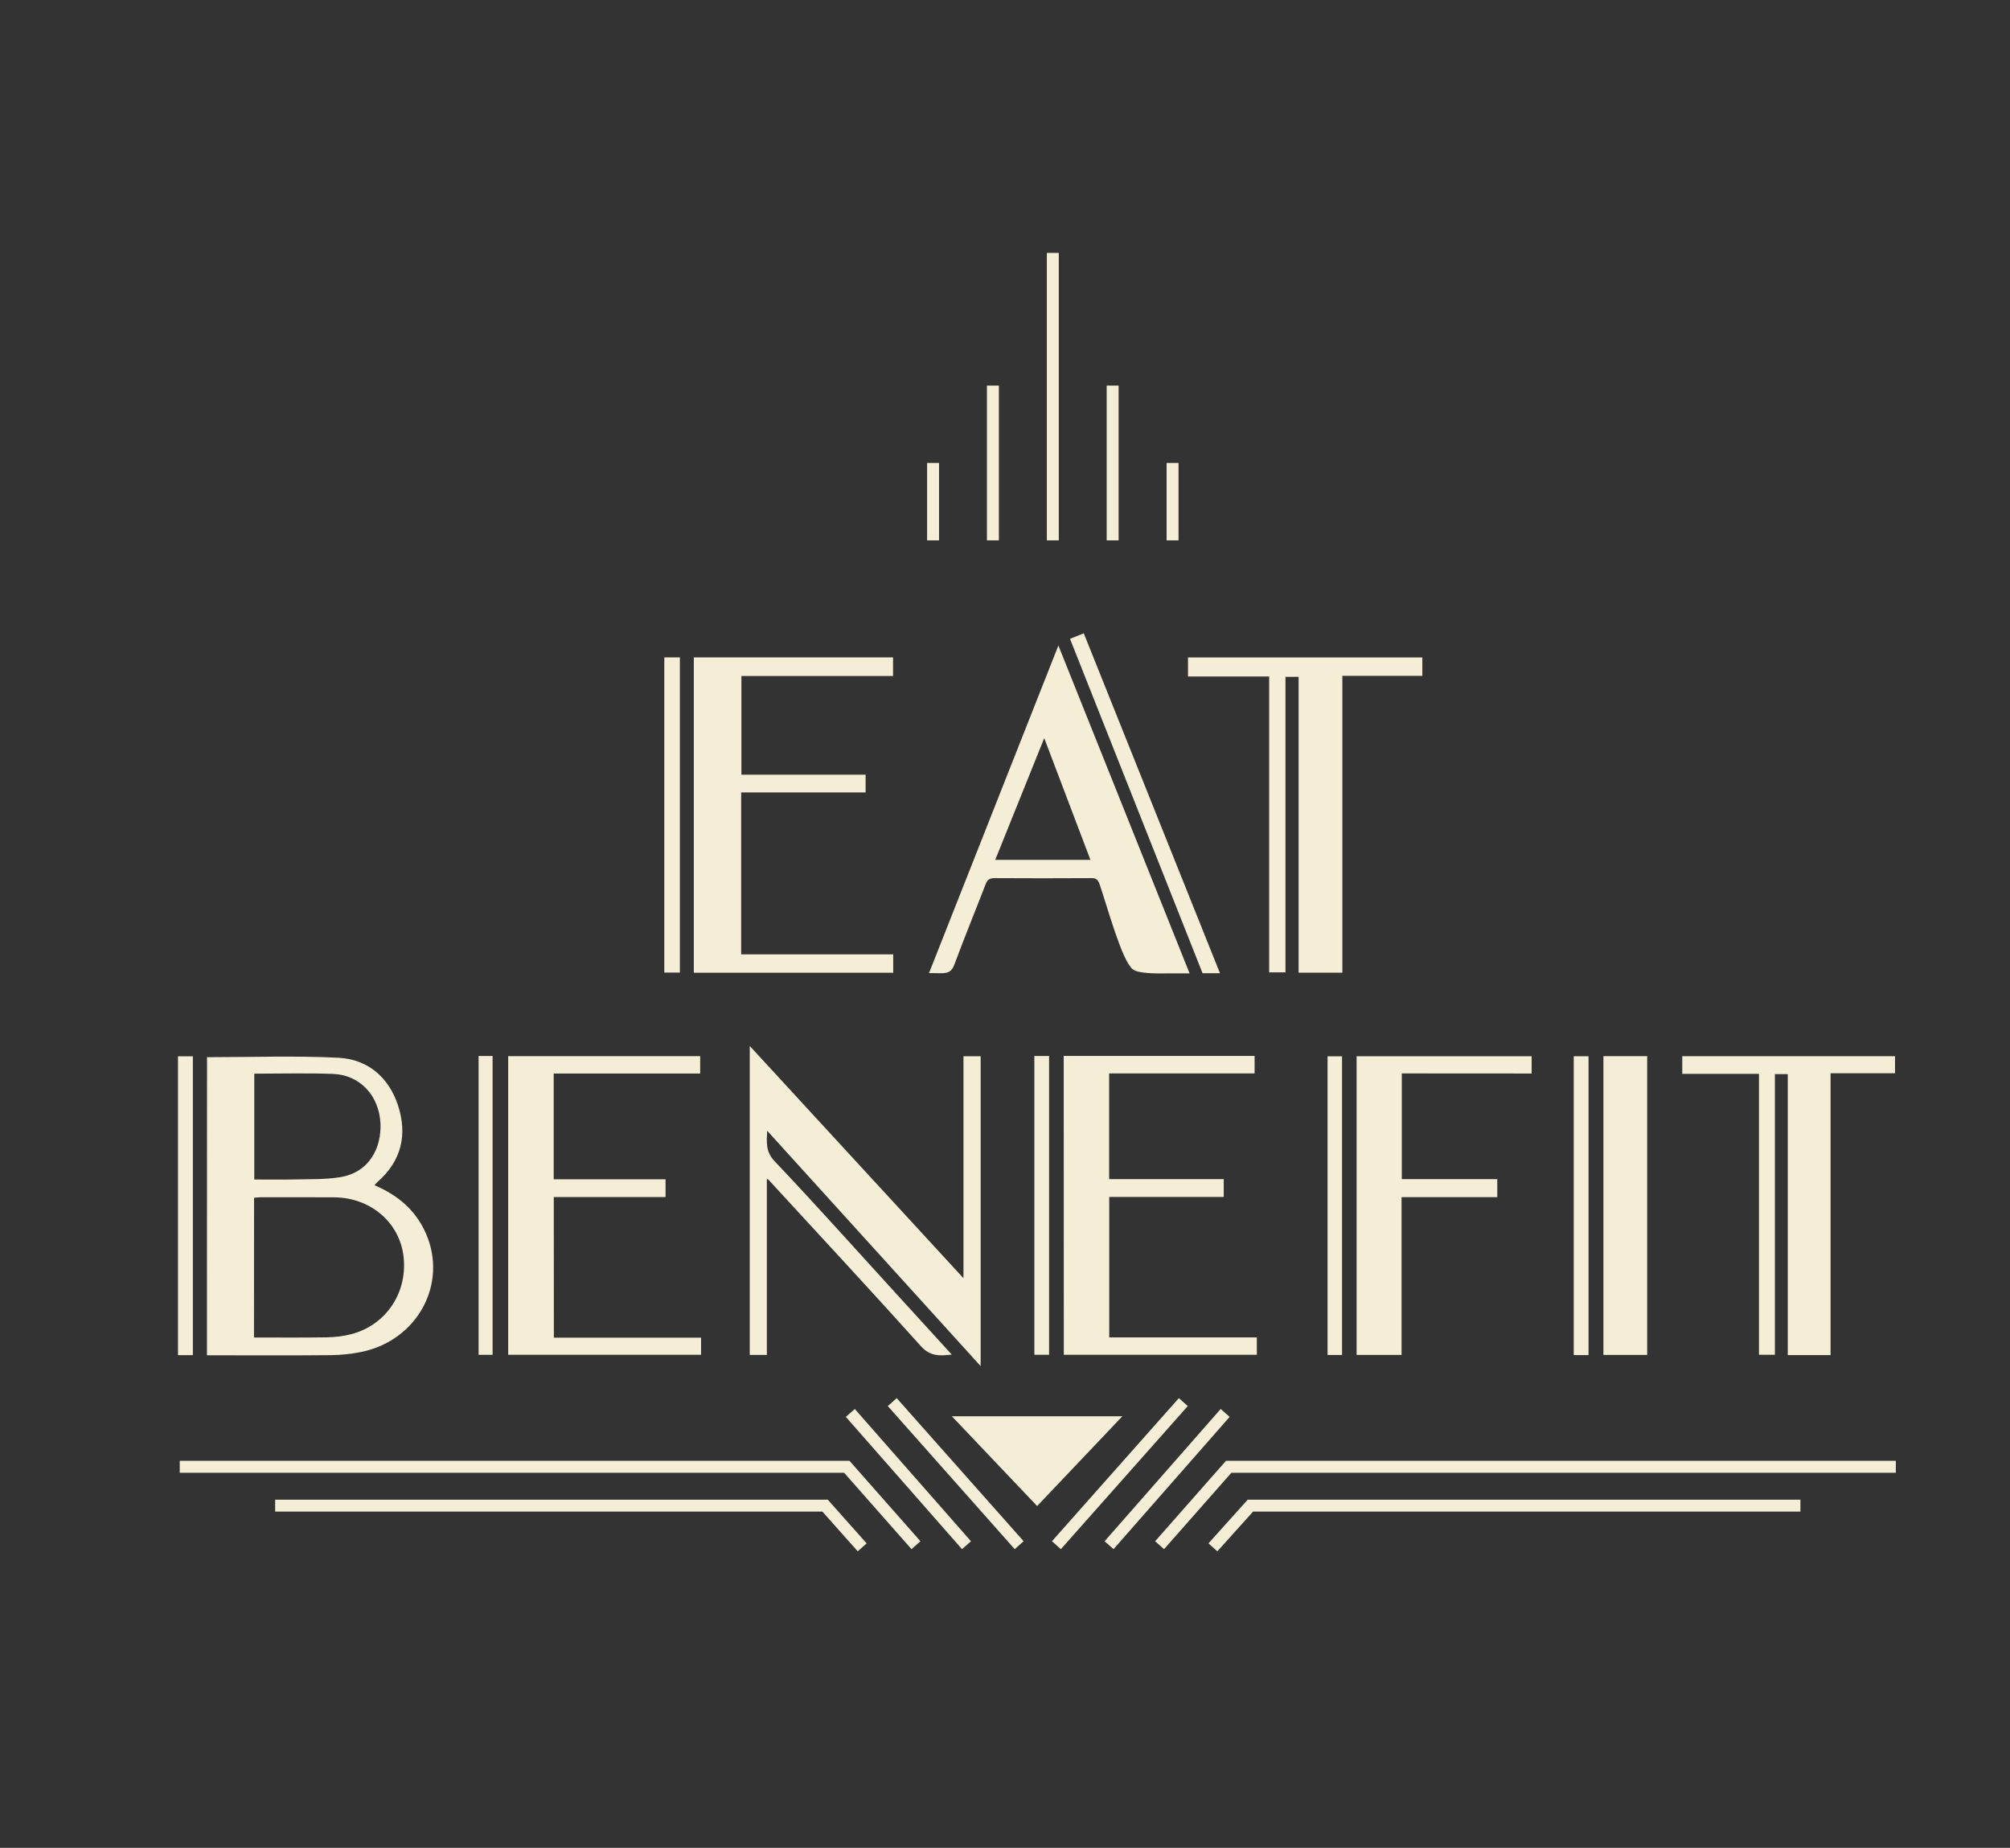 <?xml version="1.0" encoding="utf-8"?> <svg xmlns="http://www.w3.org/2000/svg" xmlns:xlink="http://www.w3.org/1999/xlink" version="1.1" id="Слой_1" x="0px" y="0px" width="252.62px" height="232.19px" viewBox="0 0 252.62 232.19" style="enable-background:new 0 0 252.62 232.19;" xml:space="preserve"><rect x="0" y="0" width="252.62" height="232.19" fill="#333333" stroke="none"/> <style type="text/css"> .st0{fill:none;stroke:#000000;stroke-width:1.5;stroke-miterlimit:10;} .st1{fill:#254243;} .st2{fill:#E1B637;} .st3{fill:none;stroke:#E1B637;stroke-width:1.5;stroke-miterlimit:10;} .st4{fill:#F4EED7;} .st5{fill:none;stroke:#F4EED7;stroke-width:1.5;stroke-miterlimit:10;} </style> <g> <g> <path class="st4" d="M93.15,99.57c0,6.86,0,13.56,0,20.35c6.38,0,12.71,0,19.11,0c0,0.81,0,1.54,0,2.31c-8.35,0-16.66,0-25.06,0 c0-13.18,0-26.38,0-39.63c8.33,0,16.64,0,25.04,0c0,0.74,0,1.5,0,2.34c-6.32,0-12.65,0-19.06,0c0,4.14,0,8.21,0,12.4 c5.18,0,10.38,0,15.61,0c0,0.8,0,1.46,0,2.23C103.58,99.57,98.42,99.57,93.15,99.57z"></path> <path class="st4" d="M168.71,122.22c-1.89,0-3.65,0-5.5,0c0-12.37,0-24.73,0-37.17c-0.58,0-1.07,0-1.65,0c0,12.34,0,24.69,0,37.13 c-0.71,0-1.34,0-2.05,0c0-12.34,0-24.7,0-37.18c-3.44,0-6.79,0-10.2,0c0-0.85,0-1.58,0-2.39c9.78,0,19.58,0,29.45,0 c0,0.73,0,1.47,0,2.31c-3.28,0-6.6,0-10.05,0C168.71,97.41,168.71,109.79,168.71,122.22z"></path> <path class="st4" d="M83.49,82.6c0.71,0,1.31,0,1.96,0c0,13.22,0,26.39,0,39.61c-0.66,0-1.29,0-1.96,0 C83.49,109.01,83.49,95.84,83.49,82.6z"></path> <g> <path class="st4" d="M94.23,131.43c8.98,9.76,17.85,19.39,26.86,29.18c0-9.41,0-18.62,0-27.89c0.77,0,1.43,0,2.16,0 c0,12.96,0,25.89,0,38.94c-8.95-9.87-17.84-19.67-26.83-29.58c-0.07,1.46-0.21,2.63,0.94,3.84c4.9,5.16,9.65,10.47,14.45,15.73 c2.57,2.82,5.14,5.63,7.81,8.56c-1.52,0.17-2.7,0.24-3.87-1.05c-6.33-7.04-12.78-13.98-19.19-20.95 c-0.02-0.02-0.06-0.02-0.18-0.05c0,7.36,0,14.7,0,22.09c-0.76,0-1.42,0-2.15,0C94.23,157.35,94.23,144.49,94.23,131.43z"></path> <path class="st4" d="M26.02,132.84c5.54,0,11.03-0.2,16.49,0.07c3.69,0.18,6.33,2.43,7.5,5.95c1.22,3.7,0.46,7.03-2.59,9.68 c-0.13,0.11-0.23,0.25-0.35,0.39c2.93,1.24,5.2,3.16,6.47,6.08c2.76,6.33-1.08,13.4-8.09,14.86c-1.25,0.26-2.56,0.39-3.84,0.41 c-4.81,0.05-9.61,0.02-14.42,0.02c-0.37,0-0.74,0-1.18,0C26.02,157.76,26.02,145.28,26.02,132.84z M31.92,168.06 c3.14,0,6.17,0.03,9.2-0.02c1.04-0.02,2.1-0.15,3.11-0.42c4.38-1.18,7.07-5.33,6.47-9.88c-0.56-4.21-4.19-7.26-8.68-7.29 c-3.07-0.02-6.13-0.01-9.2-0.01c-0.29,0-0.58,0.04-0.89,0.06C31.92,156.37,31.92,162.15,31.92,168.06z M31.96,134.91 c0,4.5,0,8.87,0,13.3c1.77,0,3.47,0.03,5.17-0.01c1.87-0.05,3.77,0.02,5.6-0.28c3.79-0.61,5.21-3.82,5.09-6.71 c-0.15-3.56-2.61-6.16-5.99-6.27C38.57,134.82,35.3,134.91,31.96,134.91z"></path> <path class="st4" d="M133.69,132.68c8.02,0,15.96,0,23.99,0c0,0.7,0,1.39,0,2.2c-6.06,0-12.14,0-18.28,0c0,4.46,0,8.81,0,13.28 c4.76,0,9.55,0,14.4,0c0,0.78,0,1.45,0,2.24c-4.76,0-9.55,0-14.39,0c0,5.93,0,11.74,0,17.65c6.18,0,12.34,0,18.55,0 c0,0.76,0,1.43,0,2.18c-8.05,0-16.12,0-24.26,0C133.69,157.76,133.69,145.27,133.69,132.68z"></path> <path class="st4" d="M69.61,168.08c6.2,0,12.32,0,18.5,0c0,0.74,0,1.41,0,2.15c-8.06,0-16.12,0-24.24,0c0-12.49,0-24.98,0-37.52 c8.04,0,16.04,0,24.13,0c0,0.69,0,1.38,0,2.18c-6.12,0-12.23,0-18.41,0c0,4.46,0,8.81,0,13.29c4.66,0,9.34,0,14.06,0 c0,0.8,0,1.47,0,2.23c-4.67,0-9.32,0-14.05,0C69.61,156.31,69.61,162.12,69.61,168.08z"></path> <path class="st4" d="M230.07,170.27c-1.88,0-3.58,0-5.38,0c0-11.77,0-23.51,0-35.3c-0.57,0-1.04,0-1.62,0 c0,11.71,0,23.45,0,35.26c-0.7,0-1.3,0-2,0c0-11.73,0-23.47,0-35.3c-3.26,0-6.42,0-9.64,0c0-0.78,0-1.47,0-2.21 c8.91,0,17.79,0,26.74,0c0,0.69,0,1.36,0,2.14c-2.64,0-5.31,0-8.1,0C230.07,146.7,230.07,158.44,230.07,170.27z"></path> <path class="st4" d="M176.18,134.88c0,4.48,0,8.83,0,13.28c3.98,0,7.95,0,12,0c0,0.78,0,1.47,0,2.27c-3.98,0-7.95,0-12.03,0 c0,6.66,0,13.21,0,19.82c-1.93,0-3.76,0-5.65,0c0-12.5,0-24.99,0-37.53c7.32,0,14.64,0,22,0c0,0.7,0,1.37,0,2.17 C187.08,134.88,181.65,134.88,176.18,134.88z"></path> <path class="st4" d="M207.02,170.25c-1.86,0-3.65,0-5.5,0c0-12.53,0-25.01,0-37.54c1.84,0,3.63,0,5.5,0 C207.02,145.2,207.02,157.68,207.02,170.25z"></path> <path class="st4" d="M24.24,170.28c-0.64,0-1.22,0-1.87,0c0-12.51,0-25,0-37.55c0.6,0,1.2,0,1.87,0 C24.24,145.19,24.24,157.68,24.24,170.28z"></path> <path class="st4" d="M130,132.69c0.63,0,1.2,0,1.85,0c0,12.51,0,24.99,0,37.54c-0.59,0-1.18,0-1.85,0 C130,157.76,130,145.28,130,132.69z"></path> <path class="st4" d="M199.65,170.27c-0.65,0-1.22,0-1.86,0c0-12.51,0-25,0-37.55c0.6,0,1.2,0,1.86,0 C199.65,145.2,199.65,157.69,199.65,170.27z"></path> <path class="st4" d="M168.67,170.26c-0.6,0-1.17,0-1.82,0c0-12.48,0-24.97,0-37.53c0.57,0,1.16,0,1.82,0 C168.67,145.23,168.67,157.72,168.67,170.26z"></path> <path class="st4" d="M60.15,132.69c0.61,0,1.15,0,1.76,0c0,12.51,0,25,0,37.55c-0.56,0-1.12,0-1.76,0 C60.15,157.75,60.15,145.26,60.15,132.69z"></path> </g> <g> <polyline class="st5" points="238.27,184.31 154.42,184.31 145.74,194.16 "></polyline> <polyline class="st5" points="226.28,189.19 157.15,189.19 152.44,194.43 "></polyline> <line class="st5" x1="153.98" y1="177.54" x2="139.39" y2="194.16"></line> <line class="st5" x1="148.72" y1="176.18" x2="132.77" y2="194.16"></line> <g> <polyline class="st5" points="22.59,184.31 106.43,184.31 115.12,194.16 "></polyline> <polyline class="st5" points="34.58,189.19 103.7,189.19 108.36,194.43 "></polyline> <line class="st5" x1="106.87" y1="177.54" x2="121.47" y2="194.16"></line> <line class="st5" x1="112.14" y1="176.18" x2="128.09" y2="194.16"></line> </g> <polygon class="st4" points="119.63,177.96 141.06,177.96 130.35,189.24 "></polygon> </g> <g> <path class="st4" d="M116.76,122.27c5.44-13.77,10.82-27.38,16.26-41.16c5.51,13.77,10.97,27.41,16.49,41.2h-2.59 c-1.77,0.03-3.91,0.01-4.56-0.52c-1.37-1.11-3.15-7.73-4.18-10.74c-0.2-0.53-0.45-0.72-1.02-0.71c-4.06,0.02-8.12,0.03-12.17,0 c-0.61,0-0.89,0.19-1.11,0.75c-1.29,3.34-2.65,6.66-3.9,10.02c-0.34,0.92-0.68,1.18-1.75,1.18L116.76,122.27z M137.05,108.05 c-1.94-5.12-3.83-10.1-5.81-15.3c-2.11,5.24-4.12,10.24-6.16,15.3C129.09,108.05,132.97,108.05,137.05,108.05z"></path> <path class="st4" d="M153.33,122.29c0,0-2.3,0-2.19,0c-5.55-13.99-11.09-27.99-16.66-42.02c0.56-0.22,1.11-0.44,1.73-0.69 L153.33,122.29z"></path> </g> </g> <g> <line class="st5" x1="132.32" y1="67.9" x2="132.32" y2="31.78"></line> <line class="st5" x1="139.84" y1="67.9" x2="139.84" y2="48.45"></line> <line class="st5" x1="147.37" y1="67.9" x2="147.37" y2="58.17"></line> <line class="st5" x1="117.27" y1="67.9" x2="117.27" y2="58.17"></line> <line class="st5" x1="124.79" y1="67.9" x2="124.79" y2="48.45"></line> </g> </g> </svg> 